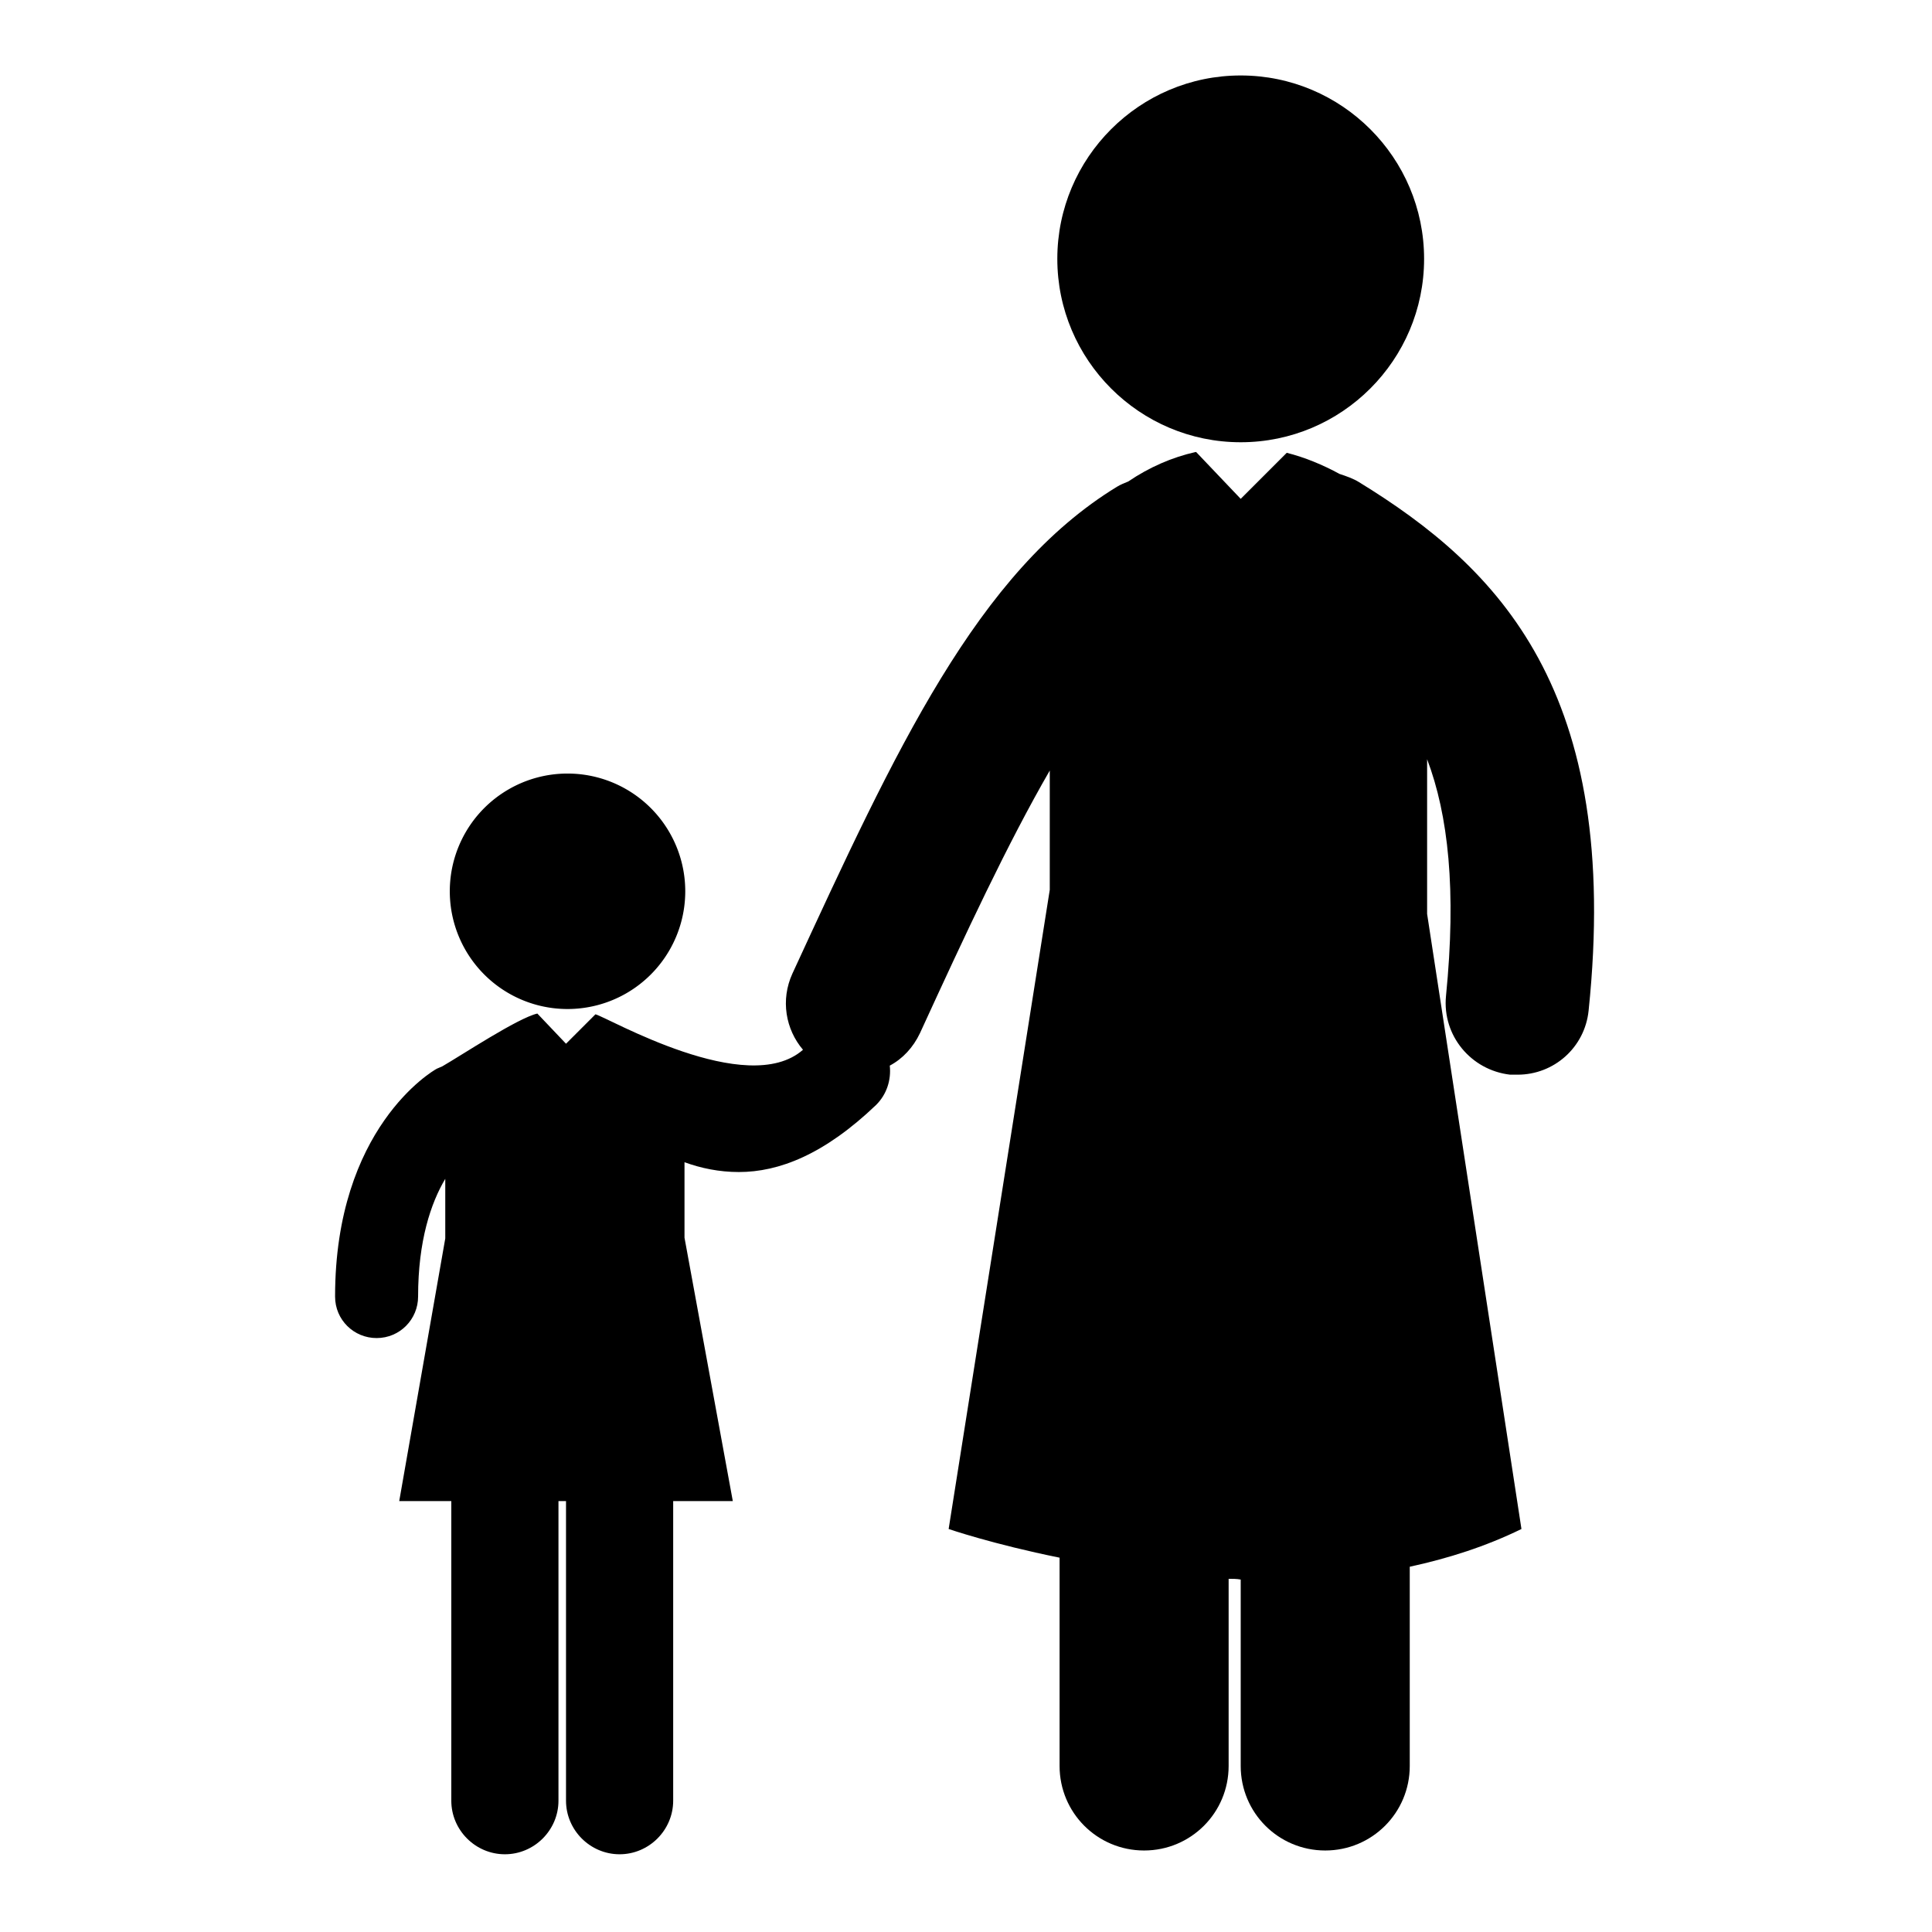 <?xml version="1.0" encoding="utf-8"?>
<!-- Svg Vector Icons : http://www.onlinewebfonts.com/icon -->
<!DOCTYPE svg PUBLIC "-//W3C//DTD SVG 1.1//EN" "http://www.w3.org/Graphics/SVG/1.1/DTD/svg11.dtd">
<svg version="1.1" xmlns="http://www.w3.org/2000/svg" xmlns:xlink="http://www.w3.org/1999/xlink" x="0px" y="0px" viewBox="0 0 256 256" enable-background="new 0 0 256 256" xml:space="preserve">
<g><g><g><g><path fill="#000000" d="M164.4,10c13.4,0,24.3,10.9,24.3,24.3c0,13.4-10.9,24.3-24.3,24.3c-13.4,0-24.3-10.9-24.3-24.3C140.1,20.9,151,10,164.4,10z"/><path fill="#000000" d="M180.1,63.9c-0.8-0.5-1.7-0.8-2.6-1.1c-2.2-1.2-4.6-2.2-7-2.8l-6.1,6.1l-5.9-6.2c0,0,0,0-0.1,0c-3.1,0.7-6.1,2-8.9,3.9c-0.5,0.2-1,0.4-1.5,0.7c-18.5,11.3-29.3,34.8-43,64.5c-1.6,3.5-0.9,7.4,1.4,10.1c-7.4,6.5-25.9-4.3-27.5-4.7l-3.9,3.9l-3.8-4c0,0,0,0,0,0c-2.6,0.6-10,5.5-12.6,7c-0.2,0.1-0.5,0.2-0.7,0.3c-0.6,0.3-13.5,7.9-13.5,30.2c0,3.1,2.5,5.5,5.5,5.5c3.1,0,5.5-2.5,5.5-5.5c0-7.4,1.7-12.4,3.6-15.6v7.9l-6.1,34.8h6.9v39.7c0,3.9,3.2,7.1,7.1,7.1c3.9,0,7.1-3.2,7.1-7.1v-39.7h1v39.7c0,3.9,3.2,7.1,7.1,7.1c3.9,0,7.1-3.2,7.1-7.1v-39.7h7.9l-6.4-34.9V154c2.2,0.8,4.6,1.3,7.2,1.3c5.3,0,11.3-2.3,18.2-8.9c1.4-1.4,2-3.3,1.8-5.2c1.7-0.9,3.1-2.4,4-4.3c6.1-13.3,11.6-25.1,17.2-34.8v15.8l-13.4,84.7c0,0,5.8,2,14.7,3.8v27.6c0,6.2,5,11.2,11.2,11.2c6.2,0,11.2-5,11.2-11.2v-24.8c0.5,0,1.1,0,1.6,0.1v24.7c0,6.2,5,11.2,11.2,11.2l0,0c6.2,0,11.2-5,11.2-11.2v-26.4c5.1-1.1,10.1-2.7,14.8-5l-12.5-81.5v-20.5c2.8,7.4,3.9,17.3,2.5,31.4c-0.5,5.2,3.3,9.8,8.5,10.4c0.3,0,0.6,0,1,0c4.8,0,8.9-3.6,9.4-8.5C214.9,91.5,198.5,75.2,180.1,63.9z"/><path fill="#000000" d="M59.6 118.1a15.6 15.6 0 1 0 31.2 0a15.6 15.6 0 1 0 -31.2 0z"/></g></g><g></g><g></g><g></g><g></g><g></g><g></g><g></g><g></g><g></g><g></g><g></g><g></g><g></g><g></g><g></g></g></g>
</svg>